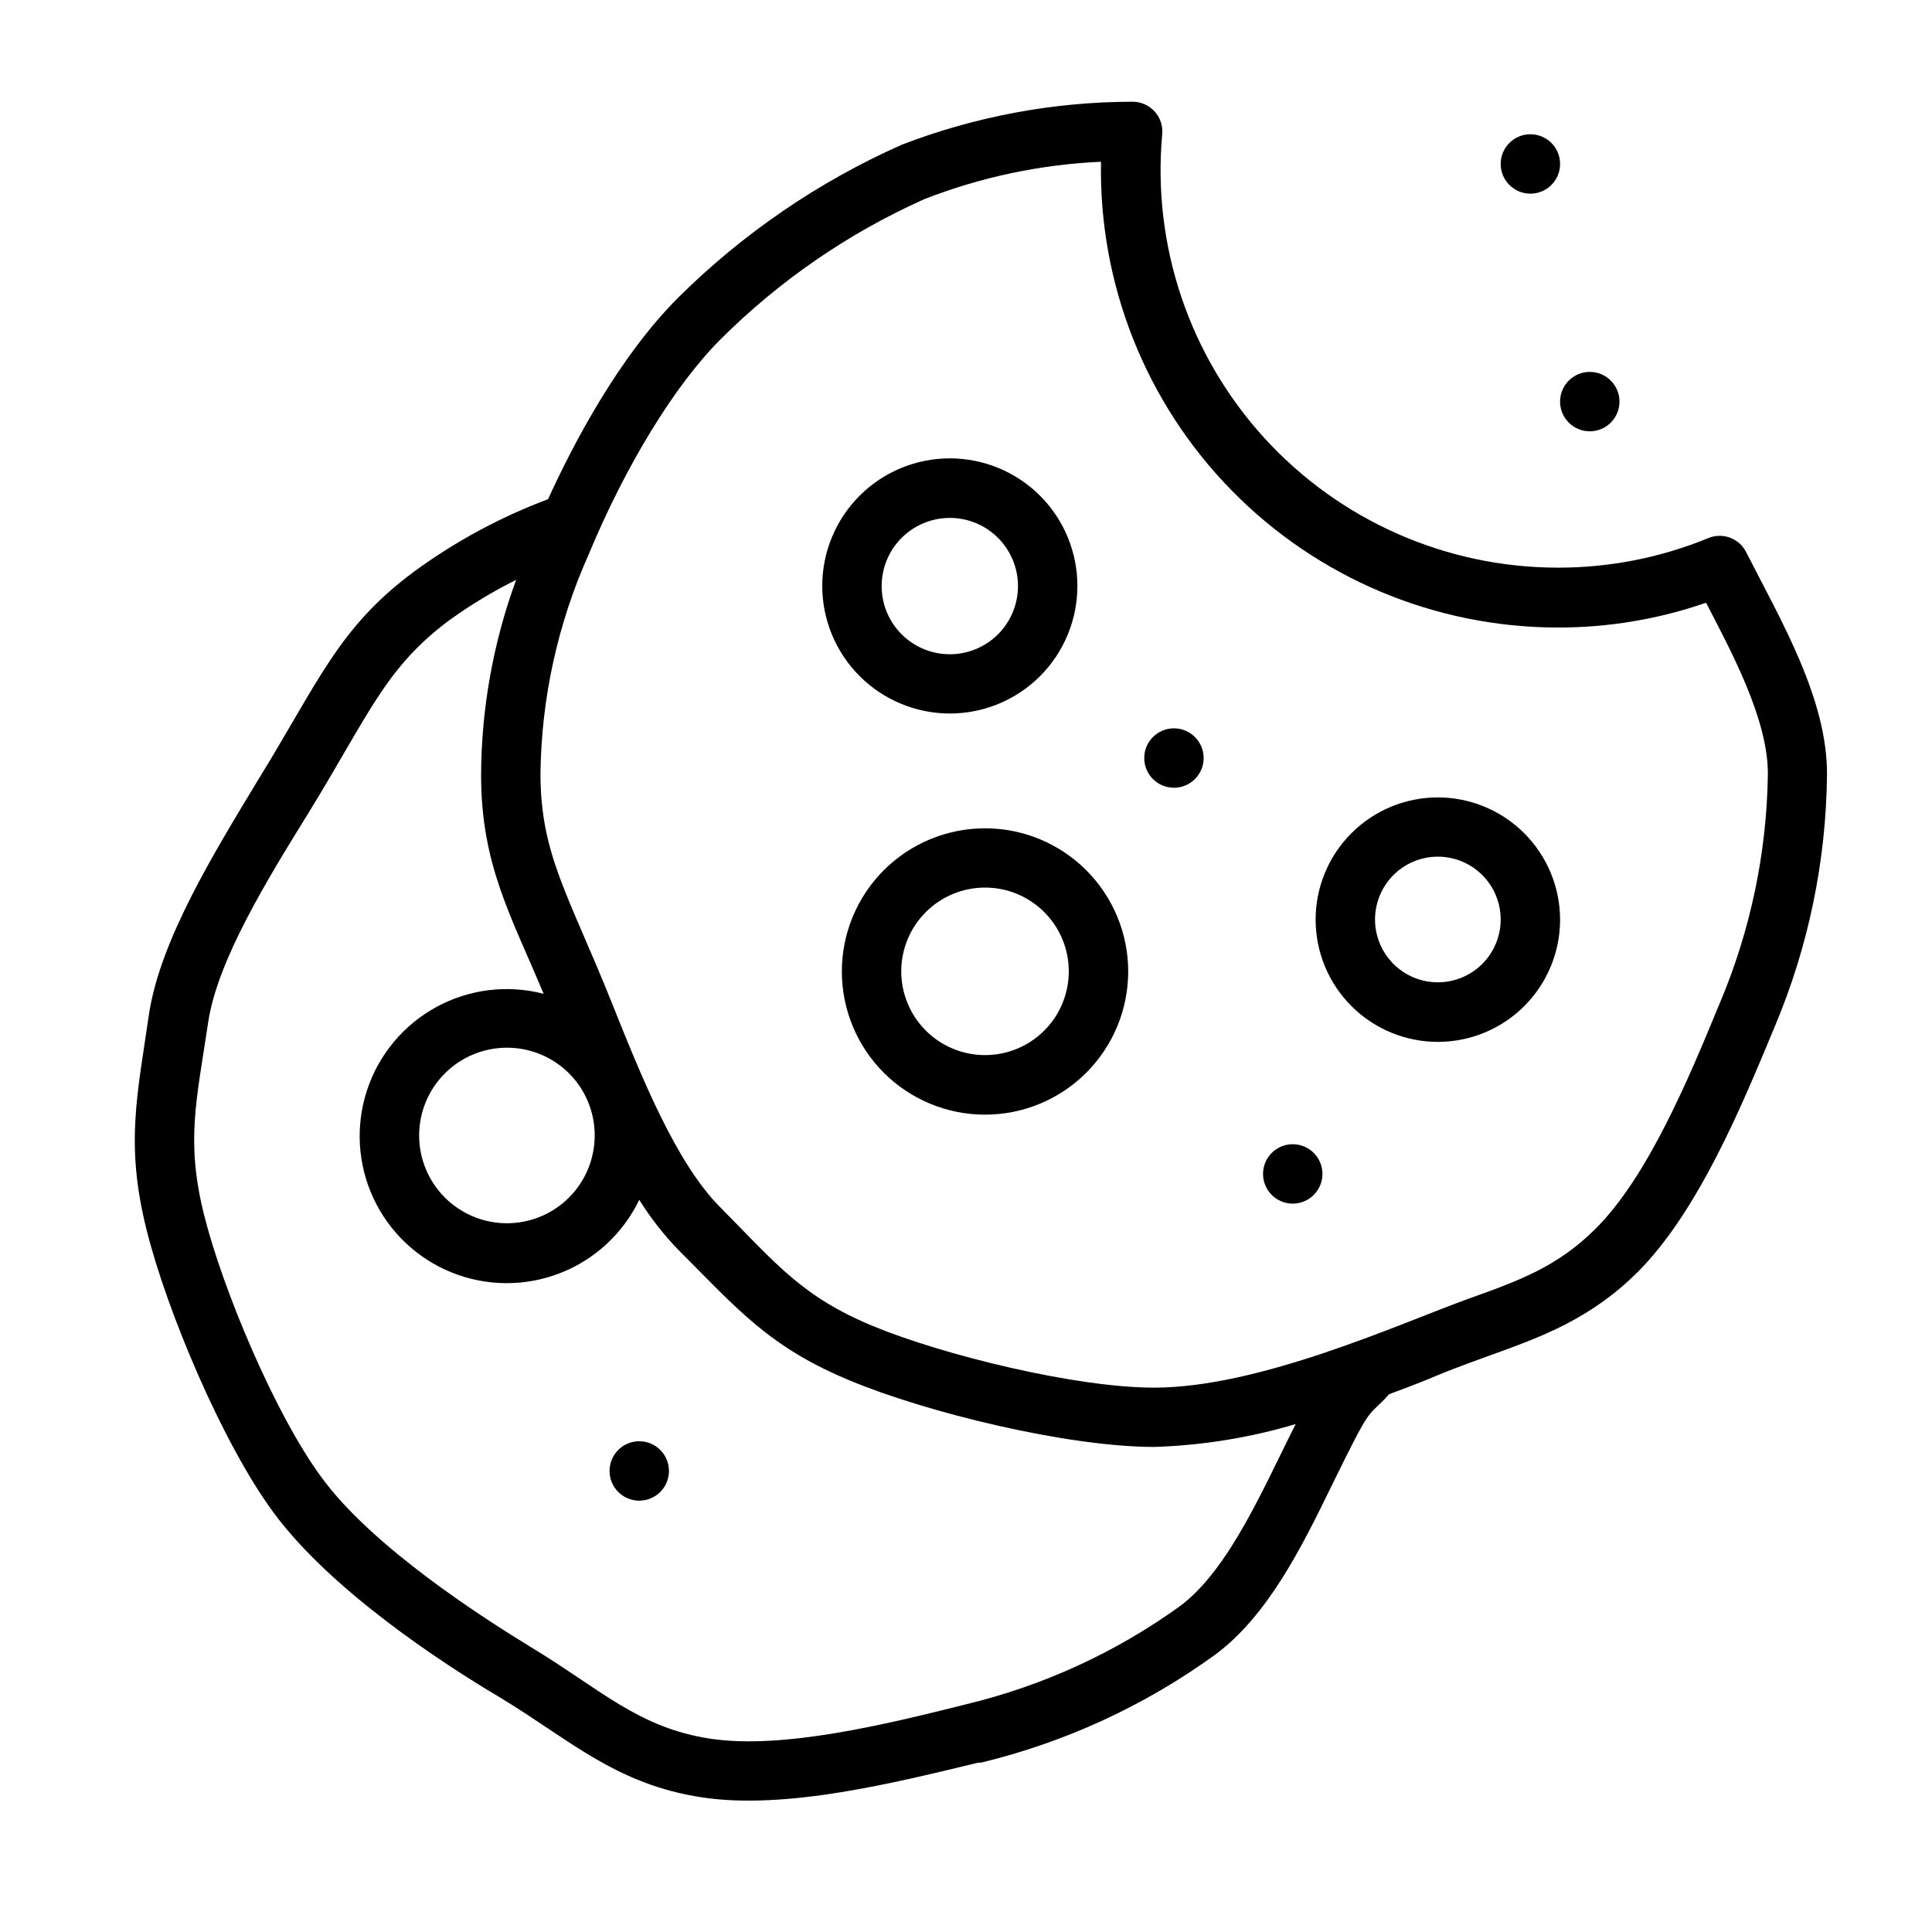 <?xml version="1.0" encoding="UTF-8"?>
<!-- Uploaded to: SVG Repo, www.svgrepo.com, Generator: SVG Repo Mixer Tools -->
<svg fill="#000000" width="800px" height="800px" version="1.1" viewBox="144 144 512 512" xmlns="http://www.w3.org/2000/svg">
 <g>
  <path d="m395.71 333.09c8.969 0 17.566-3.562 23.91-9.902 6.34-6.34 9.902-14.941 9.902-23.906 0-8.969-3.562-17.566-9.902-23.91-6.344-6.34-14.941-9.902-23.91-9.902-8.965 0-17.566 3.562-23.906 9.902-6.34 6.344-9.902 14.941-9.902 23.91 0.012 8.961 3.574 17.555 9.914 23.895s14.934 9.902 23.895 9.914zm0-51.836c4.797 0 9.391 1.902 12.781 5.297 3.387 3.391 5.289 7.988 5.285 12.781-0.004 4.793-1.91 9.391-5.305 12.777-3.394 3.383-7.992 5.281-12.785 5.277-4.797-0.008-9.391-1.922-12.773-5.316-3.383-3.394-5.277-7.996-5.269-12.789 0.012-4.785 1.918-9.371 5.309-12.75 3.387-3.379 7.973-5.277 12.758-5.277z"/>
  <path d="m524.97 355.32c-8.59 0.02-16.816 3.449-22.875 9.535-6.059 6.082-9.457 14.324-9.441 22.91 0.016 8.586 3.438 16.816 9.516 22.883 6.078 6.062 14.316 9.465 22.902 9.461 8.59-0.008 16.82-3.426 22.891-9.5 6.07-6.074 9.477-14.309 9.477-22.895-0.008-8.602-3.438-16.848-9.527-22.922s-14.34-9.484-22.941-9.473zm0 49.004c-4.414-0.02-8.641-1.793-11.746-4.926-3.109-3.137-4.844-7.375-4.828-11.789 0.02-4.414 1.789-8.641 4.922-11.75 3.129-3.109 7.367-4.848 11.781-4.832 4.414 0.012 8.641 1.777 11.754 4.906 3.113 3.129 4.856 7.367 4.844 11.781-0.012 4.422-1.781 8.66-4.918 11.773-3.141 3.117-7.387 4.856-11.809 4.836z"/>
  <path d="m405.04 363.51c-10.062 0-19.719 4-26.832 11.117-7.117 7.121-11.113 16.773-11.109 26.84s4.008 19.715 11.125 26.828c7.121 7.117 16.777 11.109 26.844 11.102 10.066-0.008 19.715-4.012 26.828-11.137 7.109-7.125 11.098-16.781 11.09-26.848-0.012-10.055-4.012-19.695-11.129-26.805-7.113-7.106-16.758-11.098-26.816-11.098zm0 60.102c-5.887 0-11.531-2.336-15.695-6.5-4.164-4.164-6.504-9.809-6.504-15.699 0-5.887 2.34-11.531 6.504-15.695 4.164-4.164 9.809-6.504 15.695-6.504 5.891 0 11.535 2.34 15.699 6.504s6.5 9.809 6.5 15.695c0 5.891-2.336 11.535-6.5 15.699-4.164 4.164-9.809 6.5-15.699 6.5z"/>
  <path d="m606.84 290.5c-1.781-3.758-6.176-5.481-10.035-3.938-12.695 5.231-26.301 7.906-40.031 7.871-29.57-0.031-57.766-12.496-77.691-34.34-19.93-21.848-29.758-51.062-27.086-80.512 0.211-2.215-0.523-4.414-2.023-6.055-1.5-1.645-3.625-2.574-5.848-2.566-20.93 0.023-41.676 3.891-61.203 11.414-22.031 9.793-42.09 23.52-59.199 40.504-15.742 15.742-27.789 38.73-34.48 53.41-12.621 4.738-24.539 11.172-35.422 19.129-20.27 14.996-25.309 29.207-41.801 55.891-11.258 18.656-25.469 41.684-28.496 61.207-3.152 21.766-6.34 34.715-0.711 57.27 5.312 21.453 20.152 56.797 33.77 75.18 14.918 20.191 43.848 39.359 59.789 48.805 18.461 11.098 30.66 23.105 53.766 26.566 22.277 3.344 51.168-3.938 73.09-9.211h0.711c22.344-5.387 43.418-15.098 62.031-28.574 14.129-10.43 23.145-28.852 31.094-45.145 11.098-22.672 8.895-17.043 15.074-23.93 15.312-5.668 9.172-3.938 26.488-10.195 13.777-4.961 26.766-9.645 39.359-22.16 16.02-16.02 27.551-43.926 36.016-64.273l0.277-0.668v-0.004c8.949-21.184 13.672-43.914 13.895-66.914 0.121-20.113-12.359-41.09-21.332-58.762zm-150.24 279.22c-17.004 12.238-36.227 21.047-56.598 25.938l-0.746 0.195c-20.074 5-47.625 11.809-66.914 8.934-19.285-2.875-29.324-13.266-47.98-24.48-11.809-7.242-41.445-26.055-55.105-44.715-12.32-16.648-26.293-50.027-31.172-69.629-4.879-19.602-2.047-30.031 1.102-51.168 2.481-16.375 15.742-37.863 26.41-55.105 16.254-26.41 20.469-38.77 37.746-51.523v0.008c5.523-3.965 11.355-7.477 17.438-10.508-6.066 16.559-9.211 34.043-9.289 51.68 0 23.812 7.871 37.156 16.57 58.016-9.582-2.484-19.75-1.227-28.438 3.512-8.691 4.742-15.25 12.609-18.348 22.012-3.098 9.402-2.504 19.629 1.664 28.605 4.172 8.977 11.598 16.035 20.781 19.734 9.18 3.699 19.426 3.766 28.652 0.188 9.23-3.578 16.75-10.535 21.035-19.457 2.977 4.769 6.445 9.215 10.352 13.262 15.742 15.742 24.051 25.781 45.578 34.676 20.387 8.5 57.625 17.555 80.531 17.555 12.711-0.395 25.32-2.434 37.512-6.059-8.227 16.098-17.438 38.453-30.781 48.332zm-155-124.85c0.012 6.176-2.434 12.102-6.793 16.473-4.363 4.371-10.281 6.828-16.457 6.832-6.172 0-12.094-2.449-16.461-6.816-4.363-4.363-6.816-10.285-6.812-16.461 0.004-6.172 2.461-12.094 6.832-16.453s10.297-6.805 16.469-6.793c6.16 0 12.066 2.445 16.422 6.801s6.801 10.262 6.801 16.418zm298.11-34.914-0.277 0.668c-7.871 19.129-18.812 45.344-32.629 59.039-10.035 10.035-20.387 13.777-33.496 18.461-18.301 6.613-55.34 23.617-83.484 23.617-20.703 0-55.891-8.621-74.508-16.336-18.617-7.715-25.387-16.215-40.461-31.488-11.809-11.809-21.098-35.148-28.652-54.004-11.492-28.734-18.973-39.359-18.973-60.93v0.008c0.242-20.008 4.582-39.754 12.754-58.016 9.801-23.617 22.828-44.91 34.875-56.953v-0.004c15.605-15.602 33.934-28.223 54.078-37.234 14.965-5.848 30.789-9.199 46.84-9.918-0.613 32.496 11.859 63.879 34.609 87.09 22.754 23.211 53.879 36.309 86.383 36.344 13.395 0.031 26.703-2.191 39.359-6.574 6.769 13.105 16.375 30.859 16.375 45.266-0.266 20.961-4.609 41.668-12.793 60.969z"/>
  <path d="m557.44 187.45c0 4.348-3.523 7.871-7.871 7.871s-7.871-3.523-7.871-7.871 3.523-7.871 7.871-7.871 7.871 3.523 7.871 7.871"/>
  <path d="m573.18 250.43c0 4.348-3.523 7.871-7.871 7.871s-7.875-3.523-7.875-7.871c0-4.348 3.527-7.871 7.875-7.871s7.871 3.523 7.871 7.871"/>
  <path d="m462.98 344.89c0 4.348-3.527 7.871-7.875 7.871-4.348 0-7.871-3.523-7.871-7.871 0-4.348 3.523-7.871 7.871-7.871 4.348 0 7.875 3.523 7.875 7.871"/>
  <path d="m494.46 455.1c0 4.348-3.523 7.875-7.871 7.875s-7.871-3.527-7.871-7.875c0-4.348 3.523-7.871 7.871-7.871s7.871 3.523 7.871 7.871"/>
  <path d="m321.28 533.82c0 4.348-3.523 7.871-7.871 7.871s-7.871-3.523-7.871-7.871c0-4.348 3.523-7.875 7.871-7.875s7.871 3.527 7.871 7.875"/>
 </g>
</svg>
